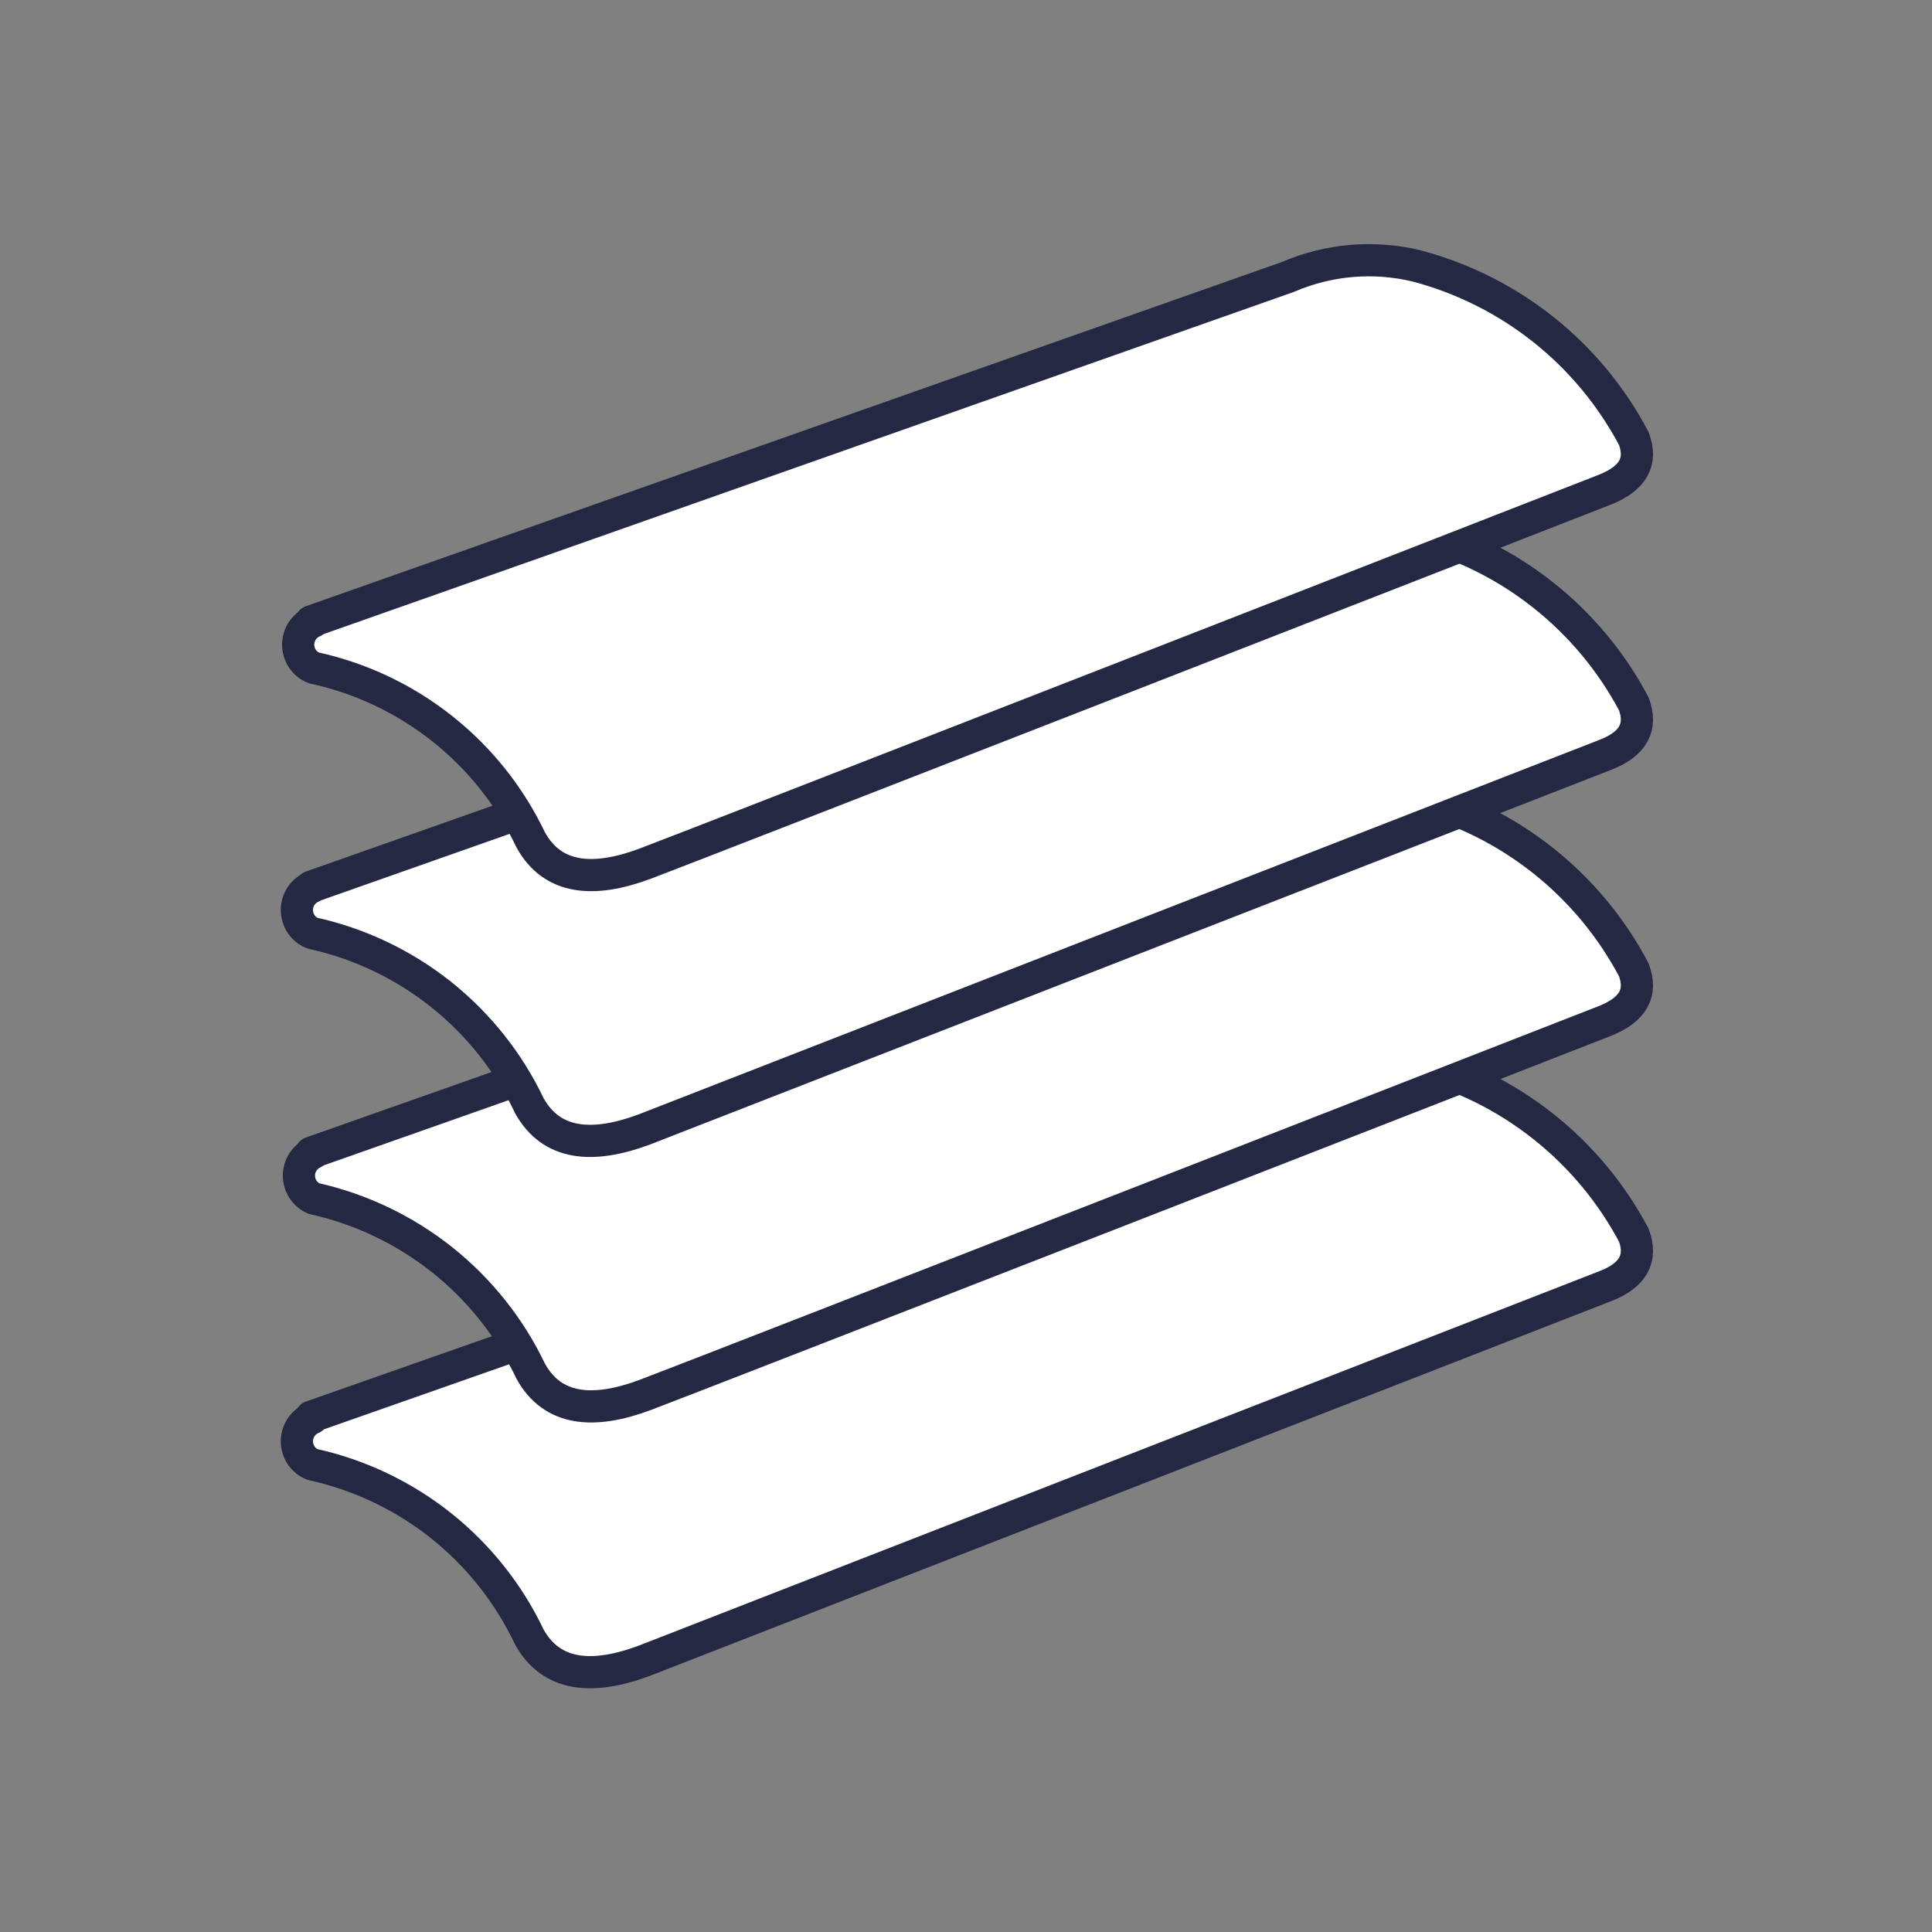 <svg width="30" height="30" viewBox="0 0 30 30" fill="none" xmlns="http://www.w3.org/2000/svg">
<rect x="0" y="0" width="30" height="30" fill="#808080" stroke="none"/>
<path d="M4.83 22L20 16.67C20.63 16.395 21.334 16.339 22 16.51C22.716 16.698 23.385 17.032 23.965 17.492C24.545 17.951 25.023 18.526 25.37 19.18C25.5 19.53 25.37 19.8 24.93 19.97L10 25.79C9.19 26.09 8.56 26.03 8.22 25.42C7.9 24.746 7.43 24.154 6.846 23.689C6.262 23.225 5.579 22.9 4.85 22.74C4.779 22.711 4.718 22.661 4.675 22.597C4.633 22.533 4.61 22.457 4.61 22.38C4.61 22.303 4.633 22.228 4.675 22.164C4.718 22.1 4.779 22.05 4.85 22.02" fill="white"/>
<path d="M4.83 22L20 16.67C20.63 16.395 21.334 16.339 22 16.51C22.716 16.698 23.385 17.032 23.965 17.492C24.545 17.951 25.023 18.526 25.37 19.18C25.5 19.53 25.37 19.8 24.93 19.97L10 25.79C9.19 26.09 8.56 26.03 8.22 25.42C7.9 24.746 7.43 24.154 6.846 23.689C6.262 23.225 5.579 22.9 4.85 22.74C4.779 22.711 4.718 22.661 4.675 22.597C4.633 22.533 4.61 22.457 4.61 22.38C4.61 22.303 4.633 22.228 4.675 22.164C4.718 22.1 4.779 22.05 4.85 22.02" stroke="#252843" stroke-width="0.5" stroke-miterlimit="10" stroke-linecap="round"/>
<path d="M4.83 17.9L20 12.55C20.631 12.278 21.333 12.218 22 12.38C22.717 12.57 23.386 12.906 23.966 13.367C24.546 13.828 25.024 14.405 25.37 15.06C25.5 15.41 25.37 15.67 24.93 15.85C24.93 15.85 10.82 21.36 10.02 21.66C9.22 21.96 8.58 21.91 8.24 21.29C7.919 20.617 7.449 20.026 6.865 19.561C6.281 19.097 5.599 18.772 4.87 18.61C4.802 18.579 4.744 18.529 4.704 18.466C4.663 18.404 4.642 18.33 4.642 18.255C4.642 18.18 4.663 18.107 4.704 18.044C4.744 17.981 4.802 17.931 4.87 17.9" fill="white"/>
<path d="M4.83 17.9L20 12.55C20.631 12.278 21.333 12.218 22 12.38C22.717 12.57 23.386 12.906 23.966 13.367C24.546 13.828 25.024 14.405 25.37 15.06C25.5 15.41 25.37 15.67 24.93 15.85C24.93 15.85 10.82 21.36 10.02 21.66C9.22 21.96 8.58 21.91 8.24 21.29C7.919 20.617 7.449 20.026 6.865 19.561C6.281 19.097 5.599 18.772 4.87 18.61C4.802 18.579 4.744 18.529 4.704 18.466C4.663 18.404 4.642 18.33 4.642 18.255C4.642 18.18 4.663 18.107 4.704 18.044C4.744 17.981 4.802 17.931 4.87 17.9" stroke="#252843" stroke-width="0.5" stroke-miterlimit="10" stroke-linecap="round"/>
<path d="M4.83 13.77L20 8.42C20.63 8.145 21.334 8.089 22 8.26C22.716 8.448 23.385 8.782 23.965 9.242C24.545 9.701 25.023 10.276 25.37 10.93C25.5 11.28 25.37 11.55 24.93 11.72L10 17.54C9.19 17.84 8.56 17.78 8.22 17.17C7.9 16.496 7.43 15.904 6.846 15.439C6.262 14.975 5.579 14.65 4.85 14.49C4.779 14.461 4.718 14.411 4.675 14.347C4.633 14.283 4.61 14.207 4.61 14.13C4.61 14.053 4.633 13.978 4.675 13.914C4.718 13.85 4.779 13.8 4.85 13.77" fill="white"/>
<path d="M4.83 13.77L20 8.42C20.63 8.145 21.334 8.089 22 8.26C22.716 8.448 23.385 8.782 23.965 9.242C24.545 9.701 25.023 10.276 25.37 10.93C25.5 11.28 25.37 11.55 24.93 11.72L10 17.54C9.19 17.84 8.56 17.78 8.22 17.17C7.9 16.496 7.43 15.904 6.846 15.439C6.262 14.975 5.579 14.65 4.85 14.49C4.779 14.461 4.718 14.411 4.675 14.347C4.633 14.283 4.61 14.207 4.61 14.13C4.61 14.053 4.633 13.978 4.675 13.914C4.718 13.85 4.779 13.8 4.85 13.77" stroke="#252843" stroke-width="0.5" stroke-miterlimit="10" stroke-linecap="round"/>
<path d="M4.83 9.65L20 4.3C20.63 4.028 21.332 3.968 22 4.13C22.716 4.32 23.386 4.656 23.966 5.117C24.546 5.578 25.024 6.155 25.37 6.81C25.5 7.16 25.37 7.42 24.93 7.6C24.93 7.6 10.82 13.11 10.02 13.41C9.22 13.71 8.58 13.66 8.24 13.04C7.92 12.367 7.45 11.776 6.865 11.313C6.281 10.85 5.598 10.528 4.87 10.37C4.799 10.341 4.738 10.291 4.695 10.227C4.653 10.163 4.63 10.087 4.63 10.01C4.63 9.933 4.653 9.858 4.695 9.794C4.738 9.73 4.799 9.68 4.87 9.65" fill="white"/>
<path d="M4.83 9.65L20 4.3C20.63 4.028 21.332 3.968 22 4.13C22.716 4.32 23.386 4.656 23.966 5.117C24.546 5.578 25.024 6.155 25.37 6.81C25.5 7.16 25.37 7.42 24.93 7.6C24.93 7.6 10.82 13.11 10.02 13.41C9.22 13.71 8.58 13.66 8.24 13.04C7.92 12.367 7.45 11.776 6.865 11.313C6.281 10.85 5.598 10.528 4.87 10.37C4.799 10.341 4.738 10.291 4.695 10.227C4.653 10.163 4.63 10.087 4.63 10.01C4.63 9.933 4.653 9.858 4.695 9.794C4.738 9.73 4.799 9.68 4.87 9.65" stroke="#252843" stroke-width="0.5" stroke-miterlimit="10" stroke-linecap="round"/>
</svg>
